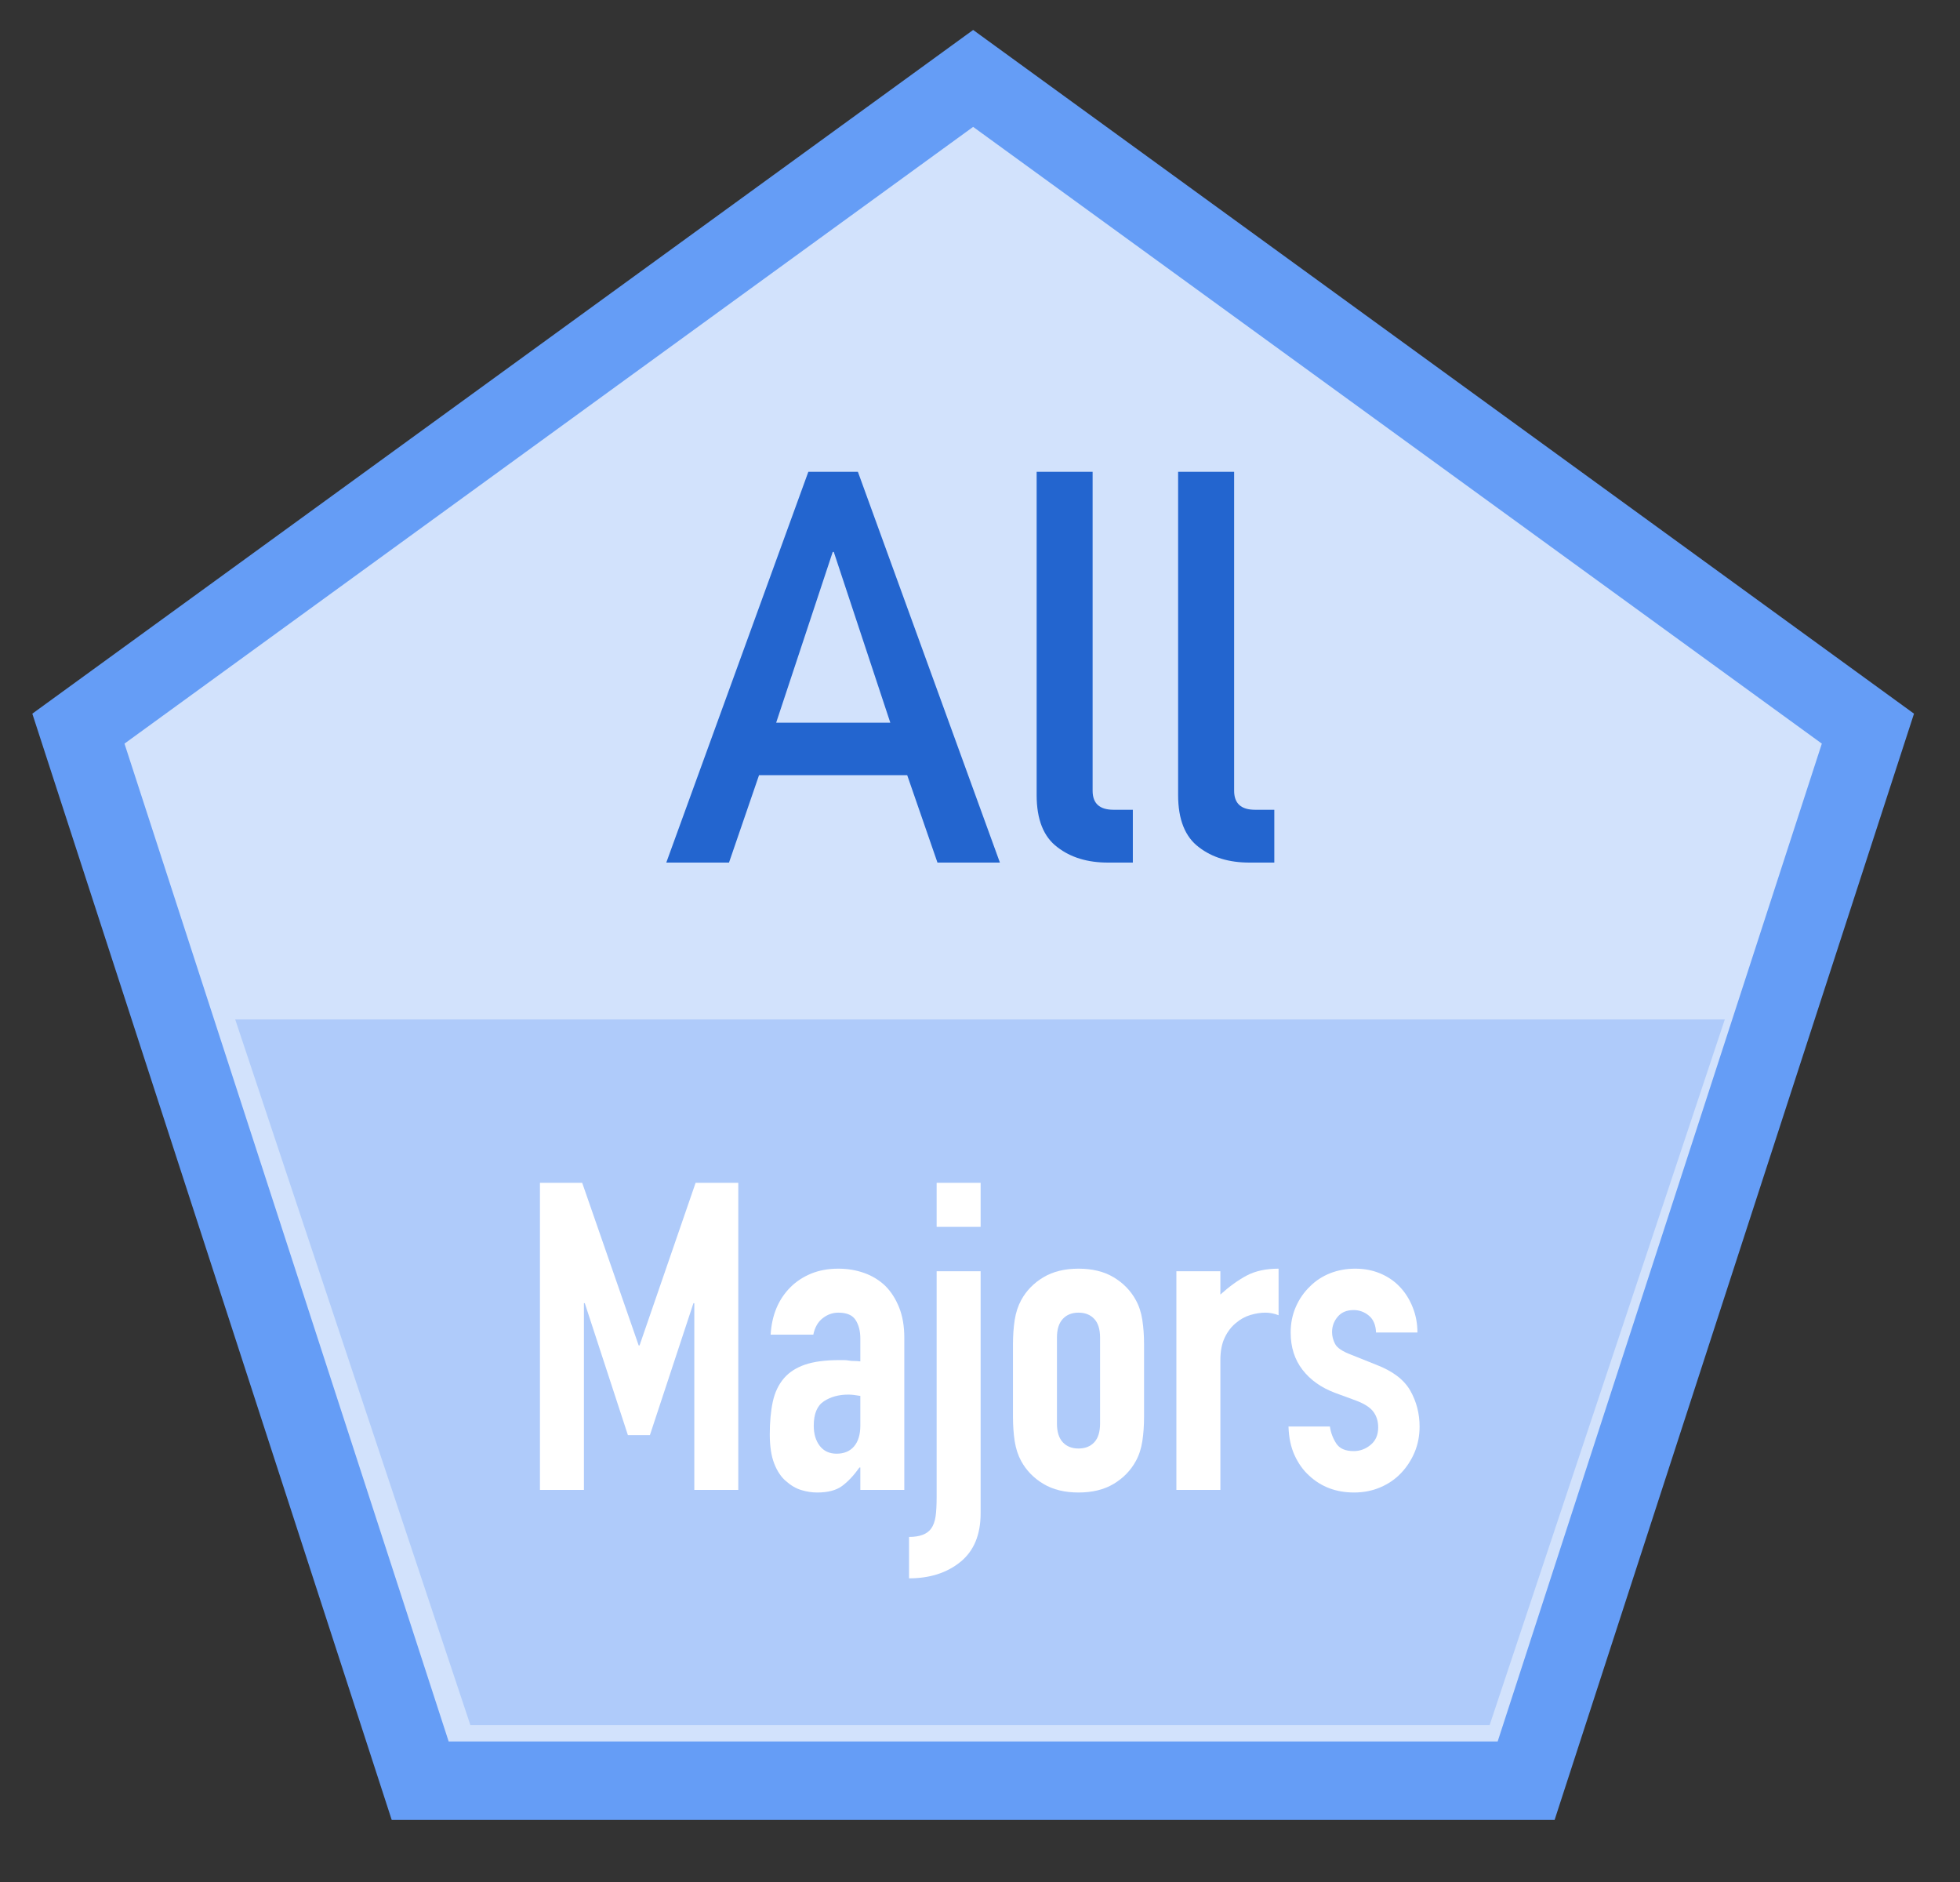 <?xml version="1.0" encoding="UTF-8"?>
<svg width="50px" height="48px" viewBox="0 0 50 48" version="1.1" xmlns="http://www.w3.org/2000/svg" xmlns:xlink="http://www.w3.org/1999/xlink">
    <rect x="0" y="0" width="50" height="48" fill="#333333" stroke="none"/>
    <title>all-majors</title>
    <g id="all-majors" stroke="none" stroke-width="1" fill="none" fill-rule="evenodd">
        <polygon id="Polygon-Copy-8" stroke="#659DF6" stroke-width="2" fill="#D2E2FC" points="24.825 2 47.651 18.584 38.932 45.416 10.719 45.416 2 18.584"></polygon>
        <path d="M44,26 L38,44 L12,44 L6,26 L44,26 Z" id="Combined-Shape" fill="#AFCBFA"></path>
        <path d="M19.8,18.432 L21.243,14.077 L21.27,14.077 L22.712,18.432 L19.8,18.432 Z M23.915,22 L25.508,22 L21.885,12.033 L20.621,12.033 L16.997,22 L18.597,22 L19.363,19.771 L23.143,19.771 L23.915,22 Z" id="Shape" fill="#2365CF" fill-rule="nonzero"></path>
        <path d="M26.445,20.277 C26.445,20.902 26.622,21.346 26.978,21.61 C27.315,21.87 27.744,22 28.263,22 L28.899,22 L28.899,20.653 L28.407,20.653 C28.051,20.653 27.873,20.492 27.873,20.168 L27.873,12.033 L26.445,12.033 L26.445,20.277 Z" id="Path" fill="#2365CF" fill-rule="nonzero"></path>
        <path d="M30.054,20.277 C30.054,20.902 30.232,21.346 30.587,21.61 C30.925,21.87 31.353,22 31.872,22 L32.508,22 L32.508,20.653 L32.016,20.653 C31.661,20.653 31.483,20.492 31.483,20.168 L31.483,12.033 L30.054,12.033 L30.054,20.277 Z" id="Path" fill="#2365CF" fill-rule="nonzero"></path>
        <polygon id="Path" fill="#FFFFFF" fill-rule="nonzero" points="13.774 38 13.774 30.168 14.852 30.168 16.293 34.315 16.315 34.315 17.745 30.168 18.834 30.168 18.834 38 17.712 38 17.712 33.237 17.69 33.237 16.579 36.603 16.018 36.603 14.918 33.237 14.896 33.237 14.896 38"></polygon>
        <path d="M21.947,38 L21.947,37.428 L21.925,37.428 C21.779,37.633 21.63,37.791 21.48,37.901 C21.329,38.011 21.119,38.066 20.847,38.066 C20.715,38.066 20.581,38.046 20.446,38.005 C20.31,37.965 20.18,37.89 20.055,37.78 C19.931,37.677 19.83,37.529 19.753,37.334 C19.676,37.14 19.637,36.889 19.637,36.581 C19.637,36.266 19.663,35.989 19.714,35.751 C19.766,35.512 19.861,35.312 20,35.151 C20.132,34.997 20.312,34.882 20.539,34.804 C20.767,34.727 21.056,34.689 21.408,34.689 C21.445,34.689 21.485,34.689 21.529,34.689 C21.573,34.689 21.614,34.693 21.65,34.7 C21.687,34.707 21.731,34.711 21.782,34.711 C21.834,34.711 21.889,34.715 21.947,34.722 L21.947,34.139 C21.947,33.948 21.907,33.791 21.826,33.666 C21.746,33.541 21.599,33.479 21.386,33.479 C21.24,33.479 21.106,33.527 20.985,33.622 C20.864,33.717 20.785,33.857 20.748,34.04 L19.659,34.04 C19.689,33.541 19.857,33.138 20.165,32.83 C20.312,32.683 20.488,32.568 20.693,32.483 C20.899,32.399 21.13,32.357 21.386,32.357 C21.621,32.357 21.841,32.394 22.046,32.467 C22.252,32.54 22.431,32.65 22.585,32.797 C22.732,32.944 22.849,33.127 22.937,33.347 C23.025,33.567 23.069,33.824 23.069,34.117 L23.069,38 L21.947,38 Z M21.947,35.602 C21.823,35.58 21.72,35.569 21.639,35.569 C21.397,35.569 21.19,35.626 21.018,35.739 C20.845,35.853 20.759,36.06 20.759,36.361 C20.759,36.574 20.811,36.746 20.913,36.878 C21.016,37.01 21.159,37.076 21.342,37.076 C21.533,37.076 21.681,37.014 21.788,36.889 C21.894,36.764 21.947,36.588 21.947,36.361 L21.947,35.602 Z" id="Shape" fill="#FFFFFF" fill-rule="nonzero"></path>
        <path d="M23.894,32.423 L25.016,32.423 L25.016,38.594 C25.016,39.144 24.844,39.558 24.499,39.837 C24.155,40.116 23.718,40.255 23.19,40.255 L23.19,39.199 C23.462,39.199 23.649,39.129 23.751,38.99 C23.81,38.909 23.848,38.805 23.867,38.676 C23.885,38.548 23.894,38.381 23.894,38.176 L23.894,32.423 Z M23.894,31.29 L23.894,30.168 L25.016,30.168 L25.016,31.29 L23.894,31.29 Z" id="Shape" fill="#FFFFFF" fill-rule="nonzero"></path>
        <path d="M25.841,34.293 C25.841,34.066 25.856,33.857 25.885,33.666 C25.915,33.475 25.97,33.307 26.05,33.16 C26.182,32.918 26.371,32.724 26.617,32.577 C26.862,32.43 27.161,32.357 27.513,32.357 C27.865,32.357 28.164,32.43 28.41,32.577 C28.655,32.724 28.844,32.918 28.976,33.16 C29.057,33.307 29.112,33.475 29.141,33.666 C29.171,33.857 29.185,34.066 29.185,34.293 L29.185,36.13 C29.185,36.357 29.171,36.566 29.141,36.757 C29.112,36.948 29.057,37.116 28.976,37.263 C28.844,37.505 28.655,37.699 28.41,37.846 C28.164,37.993 27.865,38.066 27.513,38.066 C27.161,38.066 26.862,37.993 26.617,37.846 C26.371,37.699 26.182,37.505 26.05,37.263 C25.97,37.116 25.915,36.948 25.885,36.757 C25.856,36.566 25.841,36.357 25.841,36.13 L25.841,34.293 Z M26.963,36.306 C26.963,36.519 27.013,36.678 27.112,36.785 C27.211,36.891 27.345,36.944 27.513,36.944 C27.682,36.944 27.816,36.891 27.915,36.785 C28.014,36.678 28.063,36.519 28.063,36.306 L28.063,34.117 C28.063,33.904 28.014,33.745 27.915,33.639 C27.816,33.532 27.682,33.479 27.513,33.479 C27.345,33.479 27.211,33.532 27.112,33.639 C27.013,33.745 26.963,33.904 26.963,34.117 L26.963,36.306 Z" id="Shape" fill="#FFFFFF" fill-rule="nonzero"></path>
        <path d="M30.01,38 L30.01,32.423 L31.132,32.423 L31.132,33.017 C31.36,32.812 31.583,32.65 31.803,32.533 C32.023,32.416 32.295,32.357 32.617,32.357 L32.617,33.545 C32.507,33.501 32.394,33.479 32.276,33.479 C32.159,33.479 32.032,33.499 31.897,33.539 C31.761,33.58 31.638,33.648 31.528,33.743 C31.411,33.838 31.316,33.963 31.242,34.117 C31.169,34.271 31.132,34.462 31.132,34.689 L31.132,38 L30.01,38 Z" id="Path" fill="#FFFFFF" fill-rule="nonzero"></path>
        <path d="M35.103,33.985 C35.096,33.794 35.035,33.651 34.922,33.556 C34.808,33.461 34.678,33.413 34.531,33.413 C34.355,33.413 34.22,33.47 34.124,33.584 C34.029,33.697 33.981,33.827 33.981,33.974 C33.981,34.077 34.007,34.178 34.058,34.276 C34.11,34.376 34.242,34.465 34.454,34.546 L35.114,34.81 C35.532,34.971 35.82,35.191 35.978,35.47 C36.135,35.749 36.214,36.053 36.214,36.383 C36.214,36.618 36.172,36.836 36.088,37.038 C36.003,37.239 35.888,37.417 35.741,37.571 C35.595,37.725 35.419,37.846 35.213,37.934 C35.008,38.022 34.784,38.066 34.542,38.066 C34.088,38.066 33.706,37.923 33.398,37.637 C33.244,37.498 33.12,37.324 33.024,37.114 C32.929,36.906 32.878,36.662 32.87,36.383 L33.926,36.383 C33.948,36.537 34.001,36.68 34.086,36.812 C34.17,36.944 34.319,37.01 34.531,37.01 C34.693,37.01 34.837,36.957 34.966,36.85 C35.094,36.744 35.158,36.596 35.158,36.405 C35.158,36.251 35.118,36.119 35.037,36.009 C34.957,35.899 34.81,35.804 34.597,35.723 L34.058,35.525 C33.706,35.393 33.429,35.197 33.228,34.937 C33.026,34.676 32.925,34.359 32.925,33.985 C32.925,33.75 32.969,33.532 33.057,33.331 C33.145,33.129 33.266,32.955 33.42,32.808 C33.567,32.661 33.739,32.55 33.937,32.472 C34.135,32.395 34.348,32.357 34.575,32.357 C34.803,32.357 35.013,32.397 35.208,32.478 C35.402,32.559 35.569,32.672 35.708,32.819 C35.848,32.966 35.958,33.14 36.038,33.342 C36.119,33.543 36.159,33.758 36.159,33.985 L35.103,33.985 Z" id="Path" fill="#FFFFFF" fill-rule="nonzero"></path>
    </g>
</svg>